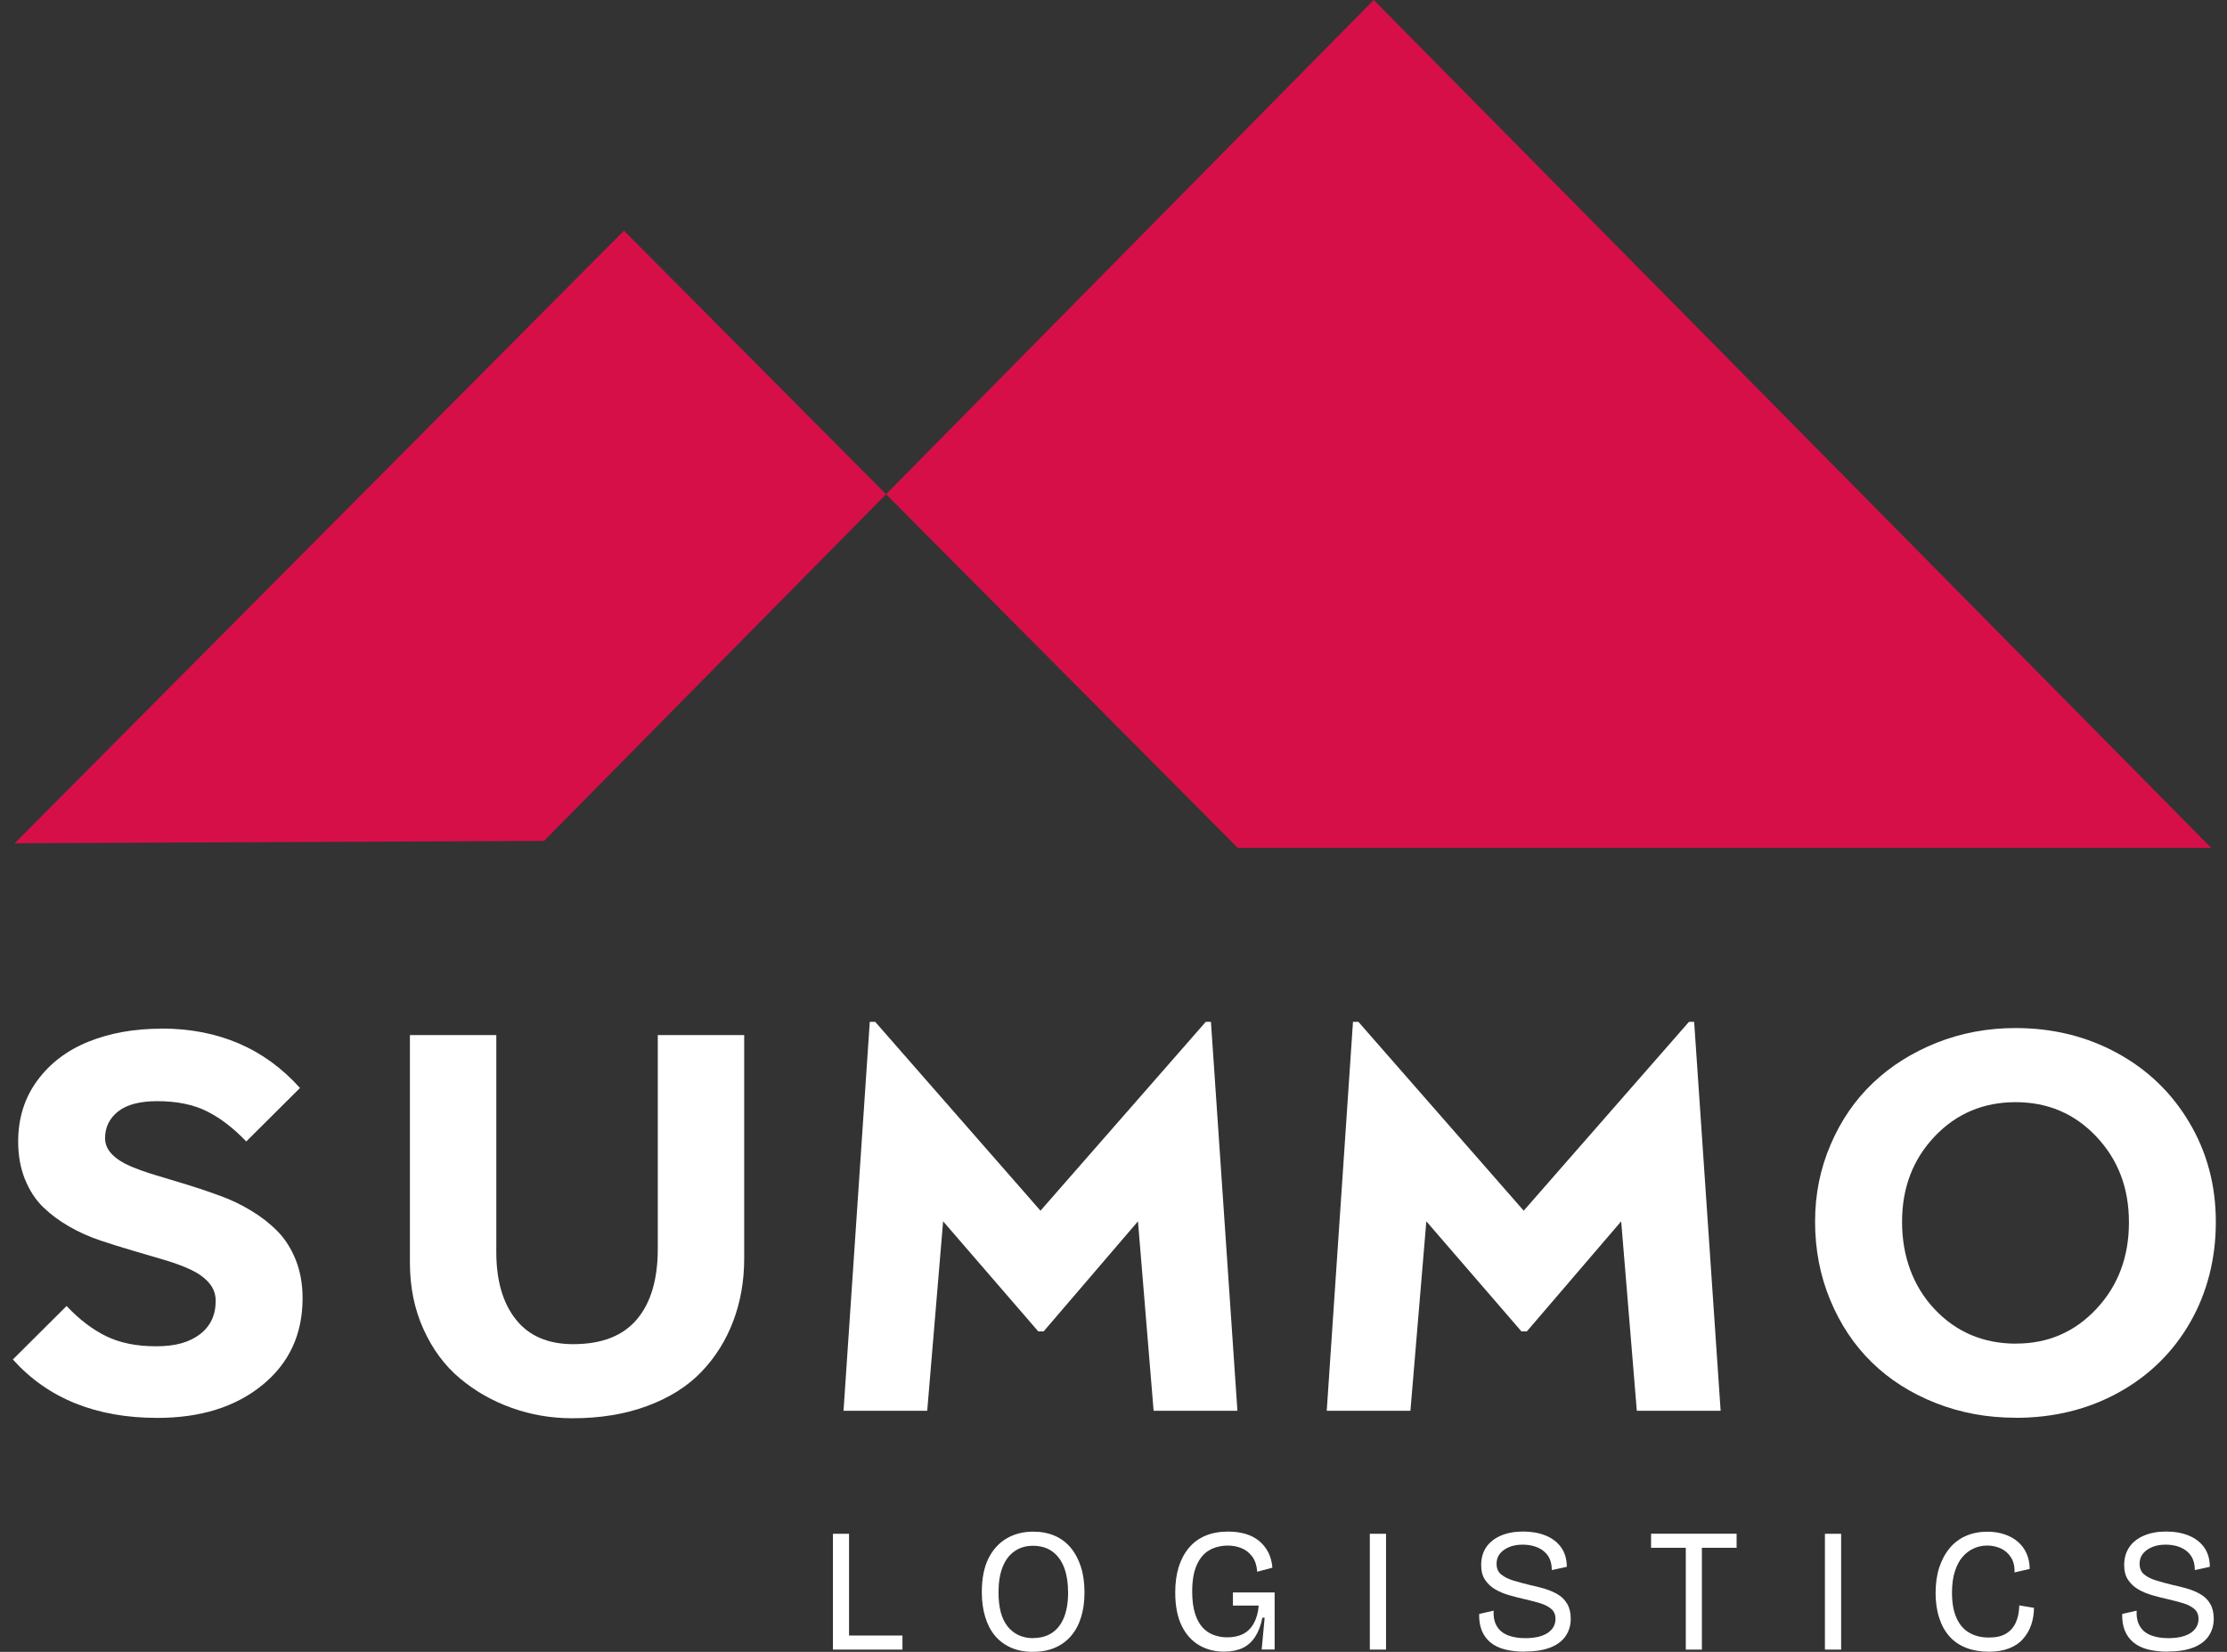 <svg width="93" height="69" viewBox="0 0 93 69" fill="none" xmlns="http://www.w3.org/2000/svg">
<rect x="0" y="0" width="93" height="69" fill="#333333" stroke="none"/>
<g clip-path="url(#clip0_155_565)">
<path d="M0.612 35.224L26.056 9.637L51.691 35.417H92.34L57.367 0L22.716 35.127L0.612 35.224Z" fill="#D70F49"/>
<path d="M6.74 42.964C9.116 42.964 11.044 43.792 12.527 45.446L10.284 47.68C9.746 47.118 9.198 46.697 8.635 46.418C8.074 46.138 7.384 45.997 6.567 45.997C5.838 45.997 5.29 46.141 4.931 46.428C4.569 46.716 4.388 47.087 4.388 47.541C4.388 47.792 4.484 48.017 4.672 48.21C4.861 48.403 5.114 48.571 5.43 48.706C5.745 48.842 6.109 48.973 6.526 49.096C6.942 49.218 7.376 49.349 7.831 49.49C8.286 49.631 8.741 49.783 9.193 49.95C9.648 50.114 10.082 50.324 10.498 50.577C10.915 50.828 11.279 51.115 11.594 51.436C11.91 51.758 12.16 52.155 12.352 52.63C12.54 53.106 12.636 53.639 12.636 54.229C12.636 55.734 12.075 56.943 10.956 57.855C9.837 58.77 8.374 59.227 6.57 59.227C4.008 59.227 1.997 58.414 0.537 56.787L2.78 54.553C3.31 55.115 3.861 55.535 4.435 55.815C5.006 56.094 5.701 56.236 6.518 56.236C7.335 56.236 7.908 56.068 8.348 55.734C8.787 55.4 9.007 54.934 9.007 54.336C9.007 54.049 8.911 53.795 8.723 53.581C8.534 53.364 8.281 53.184 7.965 53.035C7.65 52.889 7.286 52.753 6.869 52.63C6.453 52.508 6.019 52.38 5.564 52.246C5.109 52.113 4.654 51.972 4.202 51.82C3.747 51.669 3.313 51.476 2.897 51.238C2.481 51 2.116 50.728 1.801 50.423C1.485 50.117 1.235 49.73 1.043 49.263C0.855 48.795 0.759 48.27 0.759 47.688C0.759 46.708 1.025 45.859 1.558 45.135C2.09 44.411 2.804 43.871 3.701 43.51C4.595 43.15 5.608 42.969 6.738 42.969L6.74 42.964Z" fill="white"/>
<path d="M23.902 59.242C23.021 59.242 22.178 59.099 21.375 58.811C20.568 58.524 19.85 58.114 19.211 57.581C18.575 57.048 18.066 56.364 17.686 55.525C17.306 54.686 17.118 53.759 17.118 52.745V43.236H20.726V52.304C20.726 53.49 20.997 54.428 21.543 55.115C22.085 55.802 22.884 56.147 23.936 56.147C25.125 56.147 26.009 55.804 26.593 55.115C27.177 54.428 27.469 53.443 27.469 52.163V43.236H31.078V52.562C31.078 53.505 30.925 54.381 30.62 55.185C30.315 55.993 29.873 56.695 29.294 57.301C28.715 57.907 27.963 58.38 27.04 58.725C26.118 59.07 25.073 59.242 23.905 59.242H23.902Z" fill="white"/>
<path d="M35.226 58.929L36.322 42.682H36.547L43.451 50.572L50.354 42.682H50.569L51.675 58.929H48.175L47.522 51.016L43.582 55.614H43.358L39.385 51.016L38.721 58.929H35.231H35.226Z" fill="white"/>
<path d="M55.405 58.929L56.501 42.682H56.726L63.63 50.572L70.533 42.682H70.748L71.854 58.929H68.354L67.701 51.016L63.761 55.614H63.536L59.564 51.016L58.9 58.929H55.41H55.405Z" fill="white"/>
<path d="M84.173 59.221C82.984 59.221 81.872 59.015 80.833 58.605C79.794 58.195 78.908 57.63 78.171 56.91C77.434 56.191 76.853 55.324 76.432 54.307C76.01 53.294 75.798 52.202 75.798 51.037C75.798 49.872 76.016 48.816 76.447 47.81C76.879 46.802 77.468 45.945 78.213 45.237C78.957 44.529 79.843 43.97 80.875 43.557C81.906 43.147 83.004 42.943 84.17 42.943C85.724 42.943 87.137 43.291 88.412 43.986C89.686 44.681 90.691 45.647 91.428 46.891C92.165 48.132 92.534 49.516 92.534 51.042C92.534 52.568 92.175 53.997 91.457 55.245C90.738 56.494 89.74 57.469 88.466 58.171C87.192 58.874 85.76 59.224 84.173 59.224V59.221ZM84.194 56.123C85.525 56.123 86.644 55.64 87.548 54.671C88.453 53.704 88.905 52.5 88.905 51.06C88.905 49.621 88.453 48.443 87.548 47.481C86.644 46.52 85.517 46.039 84.173 46.039C82.829 46.039 81.692 46.517 80.787 47.476C79.882 48.432 79.43 49.621 79.43 51.039C79.43 52.458 79.882 53.722 80.787 54.684C81.692 55.645 82.829 56.126 84.196 56.126L84.194 56.123Z" fill="white"/>
<path d="M34.784 68.906V64.068H35.456V68.906H34.784ZM34.996 68.906V68.318H37.687V68.906H34.996Z" fill="white"/>
<path d="M43.146 69C42.797 69 42.487 68.942 42.221 68.825C41.954 68.707 41.729 68.54 41.548 68.323C41.367 68.107 41.233 67.843 41.14 67.534C41.047 67.226 41.001 66.884 41.001 66.508C41.001 65.941 41.093 65.471 41.277 65.1C41.461 64.729 41.717 64.449 42.039 64.261C42.363 64.073 42.73 63.979 43.143 63.979C43.474 63.979 43.769 64.034 44.03 64.144C44.291 64.253 44.513 64.418 44.702 64.637C44.888 64.857 45.033 65.126 45.136 65.439C45.239 65.755 45.288 66.113 45.288 66.513C45.288 66.913 45.242 67.237 45.149 67.542C45.056 67.848 44.919 68.109 44.738 68.323C44.557 68.538 44.332 68.705 44.066 68.822C43.8 68.94 43.495 68.997 43.143 68.997L43.146 69ZM43.138 68.423C43.459 68.423 43.727 68.347 43.944 68.198C44.162 68.049 44.324 67.835 44.436 67.553C44.547 67.271 44.604 66.931 44.604 66.531C44.604 66.132 44.547 65.755 44.433 65.465C44.319 65.175 44.151 64.953 43.934 64.799C43.717 64.645 43.448 64.569 43.133 64.569C42.841 64.569 42.585 64.645 42.368 64.797C42.148 64.948 41.983 65.168 41.869 65.457C41.755 65.745 41.698 66.098 41.698 66.513C41.698 66.821 41.729 67.093 41.789 67.331C41.851 67.568 41.944 67.767 42.071 67.929C42.197 68.091 42.352 68.214 42.533 68.3C42.717 68.386 42.918 68.428 43.143 68.428L43.138 68.423Z" fill="white"/>
<path d="M51.122 68.992C50.729 68.992 50.378 68.901 50.068 68.718C49.76 68.535 49.517 68.261 49.341 67.897C49.166 67.534 49.078 67.072 49.078 66.516C49.078 66.118 49.127 65.766 49.222 65.455C49.321 65.144 49.463 64.877 49.649 64.655C49.835 64.433 50.065 64.264 50.339 64.149C50.61 64.034 50.928 63.976 51.288 63.976C51.551 63.976 51.789 64.007 52.006 64.07C52.223 64.133 52.412 64.23 52.572 64.36C52.732 64.491 52.862 64.648 52.96 64.836C53.058 65.024 53.115 65.241 53.136 65.484L52.502 65.653C52.482 65.395 52.414 65.183 52.296 65.024C52.177 64.862 52.029 64.744 51.851 64.671C51.673 64.598 51.484 64.561 51.28 64.561C50.983 64.561 50.724 64.627 50.499 64.755C50.274 64.883 50.101 65.092 49.974 65.379C49.848 65.664 49.786 66.032 49.786 66.481C49.786 66.839 49.825 67.14 49.9 67.383C49.974 67.628 50.081 67.824 50.212 67.973C50.347 68.122 50.504 68.229 50.685 68.295C50.869 68.36 51.052 68.394 51.244 68.394C51.507 68.394 51.73 68.347 51.916 68.25C52.099 68.156 52.249 68.007 52.36 67.806C52.471 67.605 52.541 67.359 52.564 67.067H51.487V66.518H53.229V68.901H52.688L52.812 67.573H52.717C52.655 67.892 52.554 68.156 52.417 68.368C52.28 68.579 52.107 68.736 51.895 68.838C51.683 68.937 51.427 68.99 51.125 68.99L51.122 68.992Z" fill="white"/>
<path d="M57.204 68.906V64.068H57.881V68.906H57.204Z" fill="white"/>
<path d="M63.676 68.992C63.366 68.992 63.087 68.961 62.841 68.898C62.596 68.835 62.394 68.734 62.231 68.598C62.071 68.462 61.952 68.295 61.874 68.096C61.797 67.897 61.763 67.673 61.771 67.417L62.376 67.278C62.36 67.537 62.404 67.754 62.508 67.926C62.609 68.099 62.764 68.227 62.97 68.308C63.177 68.389 63.418 68.428 63.697 68.428C63.976 68.428 64.198 68.394 64.387 68.329C64.573 68.263 64.715 68.169 64.813 68.046C64.912 67.924 64.958 67.785 64.958 67.628C64.958 67.448 64.899 67.307 64.782 67.208C64.666 67.109 64.513 67.028 64.322 66.97C64.133 66.913 63.929 66.858 63.71 66.808C63.487 66.758 63.263 66.704 63.04 66.638C62.815 66.576 62.616 66.492 62.443 66.39C62.267 66.288 62.125 66.155 62.017 65.993C61.908 65.831 61.854 65.627 61.854 65.376C61.854 65.084 61.926 64.833 62.068 64.624C62.211 64.418 62.415 64.256 62.681 64.143C62.945 64.031 63.252 63.974 63.604 63.974C63.955 63.974 64.265 64.028 64.539 64.138C64.813 64.248 65.03 64.412 65.188 64.629C65.346 64.846 65.428 65.121 65.431 65.447L64.803 65.585C64.803 65.41 64.775 65.256 64.72 65.128C64.666 65 64.581 64.888 64.472 64.799C64.364 64.708 64.234 64.64 64.084 64.593C63.937 64.546 63.769 64.522 63.586 64.522C63.371 64.522 63.182 64.556 63.02 64.624C62.857 64.692 62.73 64.784 62.637 64.898C62.544 65.013 62.497 65.152 62.497 65.314C62.497 65.515 62.562 65.666 62.694 65.771C62.826 65.876 62.996 65.962 63.208 66.024C63.42 66.087 63.645 66.15 63.883 66.207C64.097 66.252 64.304 66.304 64.506 66.364C64.707 66.424 64.891 66.505 65.056 66.602C65.222 66.698 65.353 66.832 65.449 66.999C65.547 67.166 65.594 67.372 65.594 67.623C65.594 67.892 65.522 68.133 65.379 68.342C65.237 68.551 65.02 68.713 64.733 68.822C64.446 68.932 64.092 68.987 63.668 68.987L63.676 68.992Z" fill="white"/>
<path d="M68.949 64.653V64.065H72.521V64.653H68.949ZM70.399 68.906V64.068H71.071V68.906H70.399Z" fill="white"/>
<path d="M76.209 68.906V64.068H76.886V68.906H76.209Z" fill="white"/>
<path d="M83.033 68.992C82.687 68.992 82.379 68.937 82.103 68.83C81.829 68.723 81.596 68.564 81.41 68.355C81.224 68.146 81.079 67.884 80.981 67.579C80.88 67.27 80.831 66.923 80.831 66.539C80.831 66.155 80.882 65.789 80.983 65.476C81.087 65.162 81.231 64.893 81.42 64.666C81.609 64.439 81.836 64.269 82.103 64.154C82.366 64.039 82.668 63.981 83.002 63.981C83.255 63.981 83.488 64.018 83.702 64.089C83.917 64.159 84.103 64.261 84.261 64.397C84.418 64.53 84.542 64.695 84.628 64.888C84.713 65.081 84.76 65.298 84.76 65.536L84.126 65.682C84.137 65.437 84.088 65.23 83.984 65.063C83.881 64.896 83.739 64.768 83.56 64.684C83.382 64.601 83.191 64.559 82.981 64.559C82.793 64.559 82.609 64.598 82.431 64.676C82.252 64.755 82.097 64.872 81.96 65.029C81.823 65.186 81.717 65.387 81.637 65.635C81.557 65.881 81.516 66.178 81.516 66.526C81.516 66.962 81.58 67.317 81.71 67.597C81.839 67.877 82.017 68.08 82.25 68.208C82.48 68.339 82.749 68.402 83.056 68.402C83.364 68.402 83.591 68.347 83.775 68.237C83.958 68.127 84.093 67.971 84.183 67.767C84.274 67.563 84.32 67.328 84.325 67.059L84.938 67.161C84.938 67.414 84.899 67.652 84.822 67.877C84.744 68.099 84.63 68.295 84.478 68.464C84.328 68.634 84.132 68.765 83.894 68.856C83.656 68.948 83.369 68.995 83.033 68.995V68.992Z" fill="white"/>
<path d="M90.529 68.992C90.218 68.992 89.939 68.961 89.694 68.898C89.448 68.835 89.247 68.734 89.084 68.598C88.924 68.462 88.805 68.295 88.727 68.096C88.65 67.897 88.616 67.673 88.624 67.417L89.228 67.278C89.213 67.537 89.257 67.754 89.36 67.926C89.461 68.099 89.616 68.227 89.823 68.308C90.03 68.389 90.27 68.428 90.549 68.428C90.828 68.428 91.051 68.394 91.239 68.329C91.425 68.263 91.568 68.169 91.666 68.046C91.764 67.924 91.811 67.785 91.811 67.628C91.811 67.448 91.751 67.307 91.635 67.208C91.519 67.109 91.366 67.028 91.175 66.97C90.986 66.913 90.782 66.858 90.562 66.808C90.34 66.758 90.115 66.704 89.893 66.638C89.668 66.576 89.469 66.492 89.296 66.39C89.12 66.288 88.978 66.155 88.869 65.993C88.761 65.831 88.706 65.627 88.706 65.376C88.706 65.084 88.779 64.833 88.921 64.624C89.063 64.418 89.267 64.256 89.534 64.143C89.797 64.031 90.105 63.974 90.456 63.974C90.808 63.974 91.118 64.028 91.392 64.138C91.666 64.248 91.883 64.412 92.041 64.629C92.198 64.846 92.281 65.121 92.284 65.447L91.656 65.585C91.656 65.41 91.627 65.256 91.573 65.128C91.519 65 91.433 64.888 91.325 64.799C91.216 64.708 91.087 64.64 90.937 64.593C90.79 64.546 90.622 64.522 90.438 64.522C90.224 64.522 90.035 64.556 89.872 64.624C89.709 64.692 89.583 64.784 89.49 64.898C89.397 65.013 89.35 65.152 89.35 65.314C89.35 65.515 89.415 65.666 89.546 65.771C89.678 65.876 89.849 65.962 90.061 66.024C90.273 66.087 90.498 66.15 90.735 66.207C90.95 66.252 91.157 66.304 91.358 66.364C91.56 66.424 91.743 66.505 91.909 66.602C92.074 66.698 92.206 66.832 92.302 66.999C92.4 67.166 92.446 67.372 92.446 67.623C92.446 67.892 92.374 68.133 92.232 68.342C92.09 68.551 91.873 68.713 91.586 68.822C91.299 68.932 90.945 68.987 90.521 68.987L90.529 68.992Z" fill="white"/>
</g>
<defs>
<clipPath id="clip0_155_565">
<rect width="92" height="69" fill="white" transform="translate(0.534)"/>
</clipPath>
</defs>
</svg>
